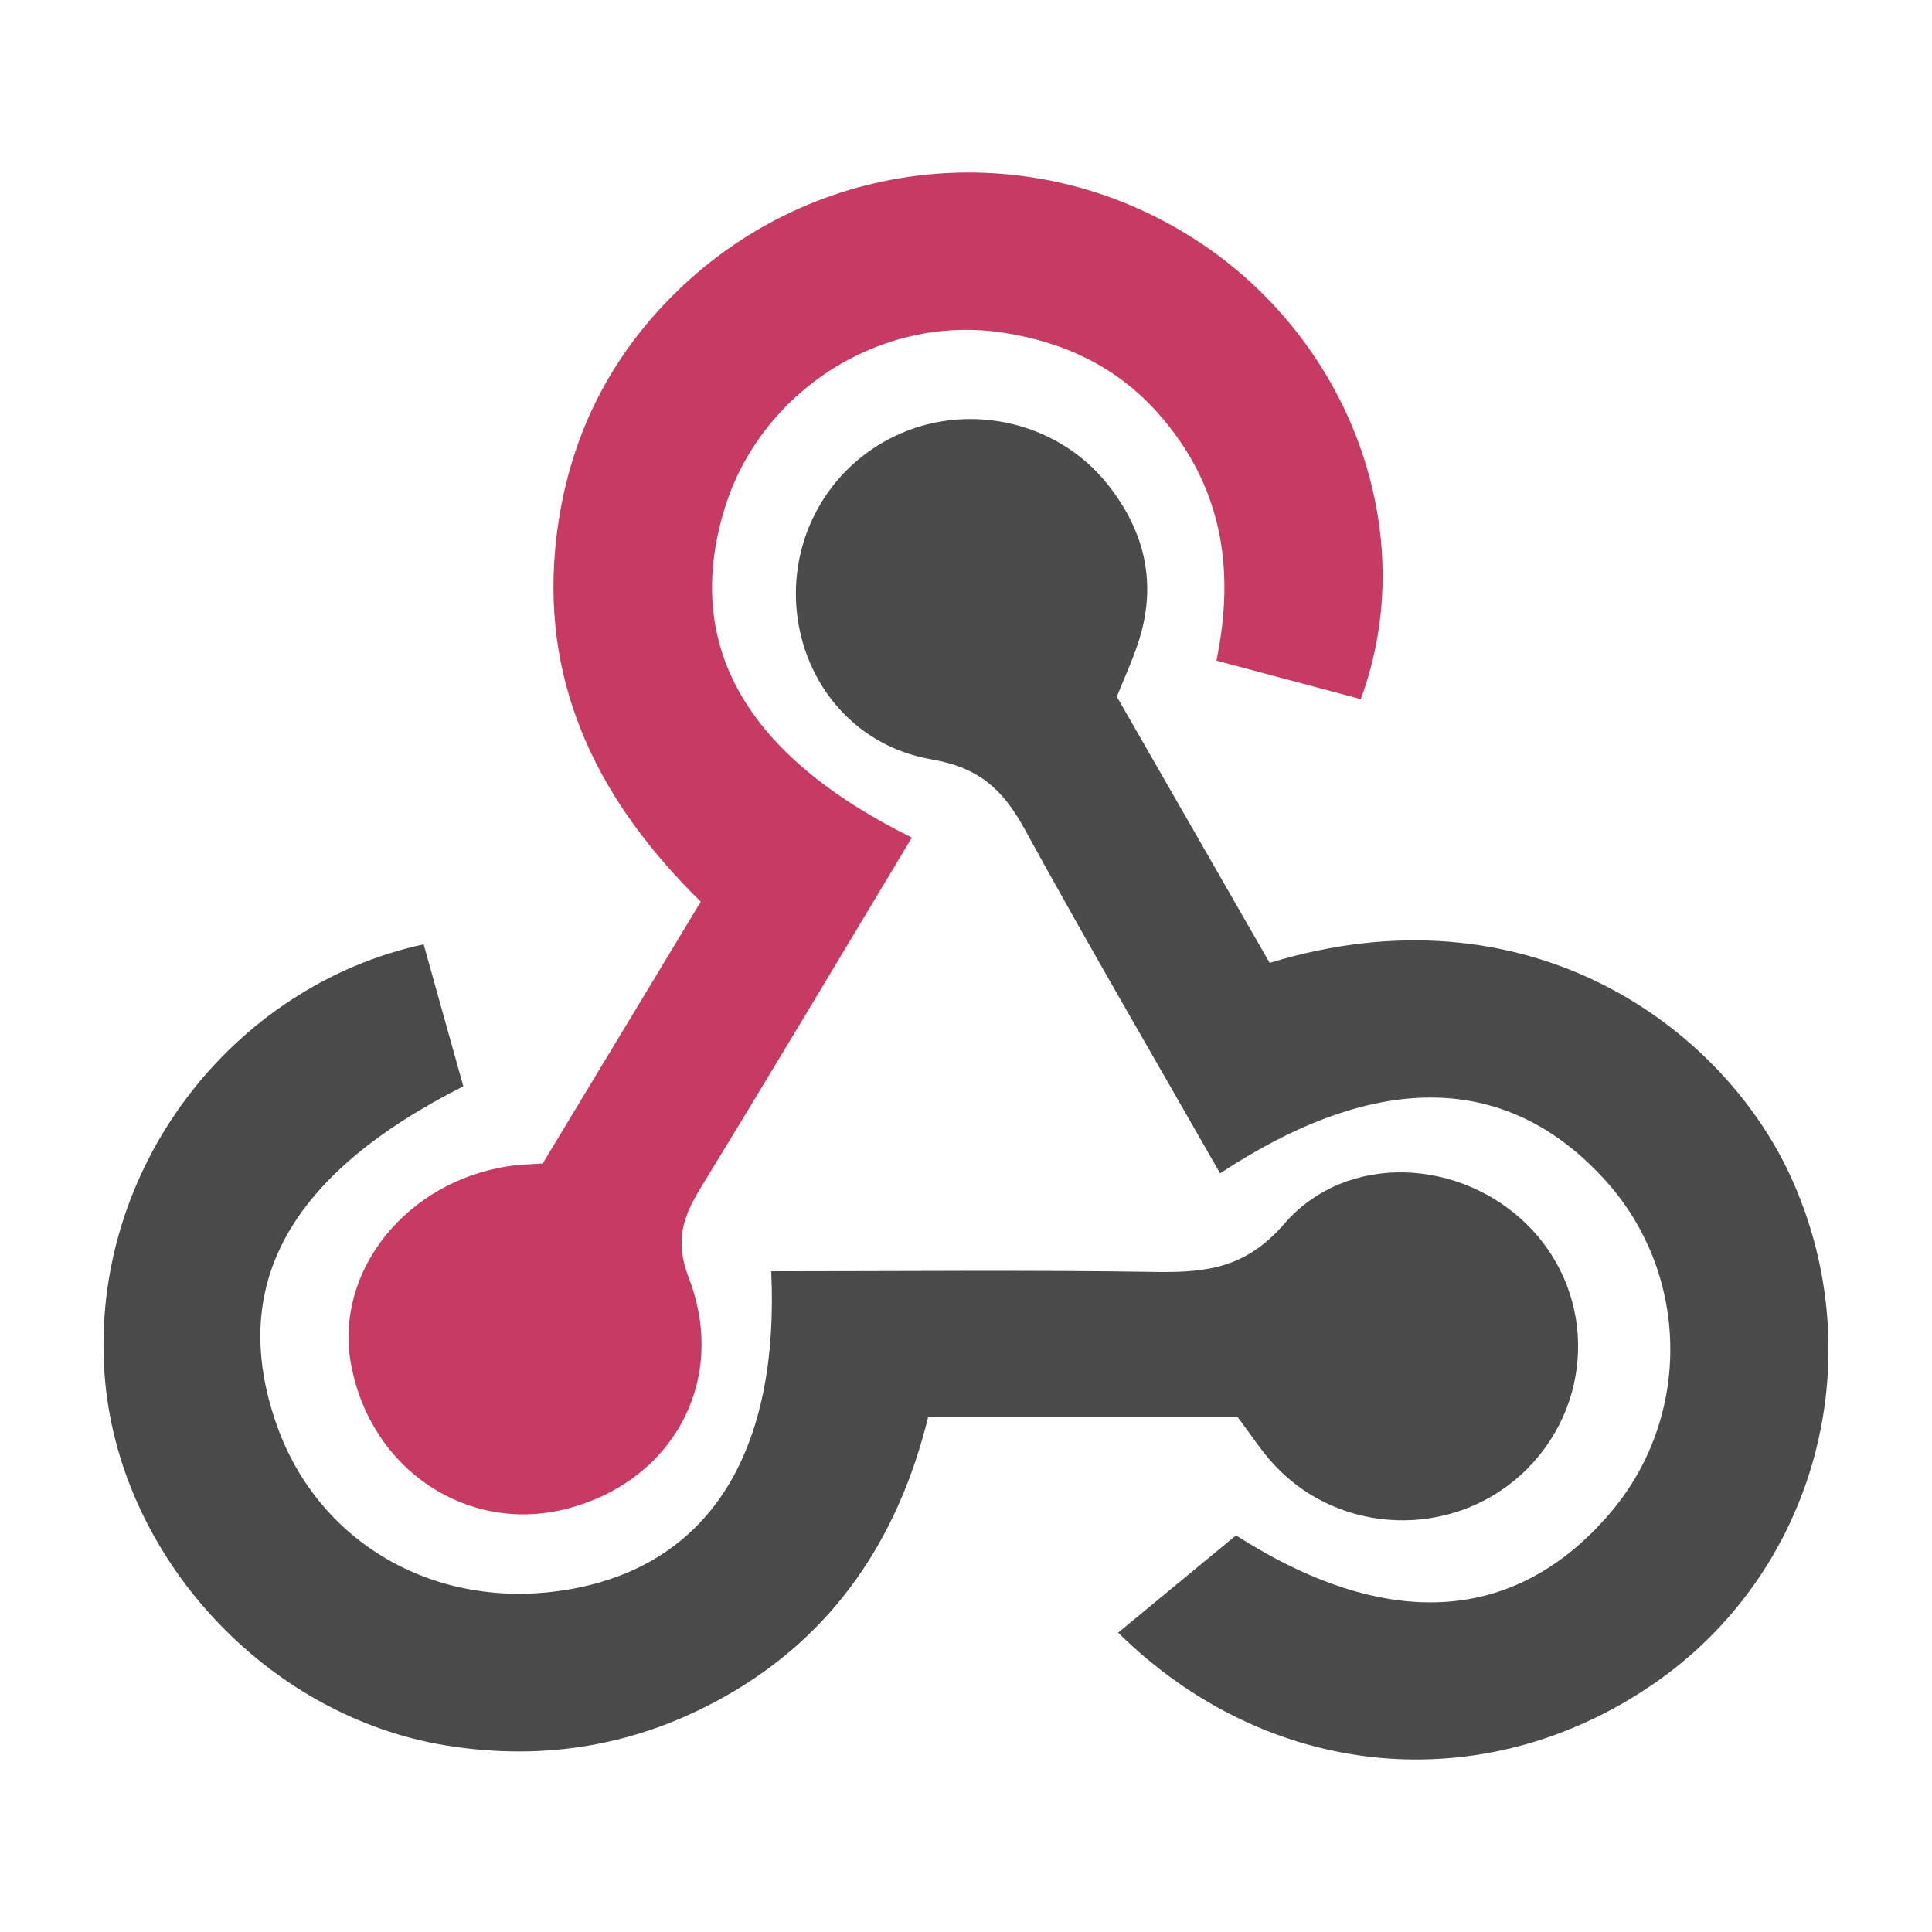 <svg width="56" height="56" viewBox="0 0 56 56" fill="none" xmlns="http://www.w3.org/2000/svg">
<path fill-rule="evenodd" clip-rule="evenodd" d="M26.431 24.279C24.354 27.737 22.36 31.08 20.326 34.403C19.806 35.257 19.545 35.948 19.962 37.032C21.117 40.024 19.492 42.94 16.434 43.731C13.556 44.475 10.746 42.604 10.178 39.559C9.669 36.859 11.79 34.217 14.799 33.794C15.051 33.756 15.308 33.752 15.731 33.723L20.312 26.136C17.429 23.306 15.716 19.997 16.094 15.896C16.366 13 17.516 10.496 19.623 8.444C23.66 4.516 29.819 3.878 34.57 6.895C39.137 9.791 41.224 15.436 39.443 20.265C38.099 19.906 36.749 19.546 35.259 19.148C35.817 16.457 35.405 14.05 33.571 11.983C32.362 10.616 30.809 9.902 29.043 9.638C25.5 9.11 22.021 11.359 20.987 14.793C19.817 18.697 21.588 21.881 26.431 24.279Z" fill="#C73A63"/>
<path fill-rule="evenodd" clip-rule="evenodd" d="M32.372 20.193C33.837 22.749 35.327 25.344 36.802 27.91C44.252 25.631 49.872 29.708 51.89 34.072C54.322 39.348 52.657 45.592 47.877 48.843C42.97 52.186 36.763 51.615 32.41 47.323C33.521 46.407 34.633 45.486 35.826 44.503C40.121 47.251 43.877 47.122 46.663 43.865C49.041 41.088 48.993 36.95 46.547 34.23C43.722 31.094 39.937 30.998 35.365 34.01C33.467 30.682 31.536 27.382 29.701 24.035C29.08 22.903 28.396 22.25 27.003 22.011C24.669 21.613 23.165 19.632 23.073 17.416C22.985 15.224 24.291 13.244 26.334 12.472C28.358 11.704 30.735 12.323 32.094 14.025C33.206 15.411 33.56 16.975 32.972 18.687C32.813 19.167 32.599 19.627 32.372 20.193Z" fill="#4B4B4B"/>
<path fill-rule="evenodd" clip-rule="evenodd" d="M35.876 41.079H26.902C26.044 44.57 24.184 47.395 20.986 49.188C18.497 50.584 15.818 51.054 12.964 50.598C7.709 49.764 3.409 45.088 3.03 39.822C2.603 33.861 6.753 28.562 12.28 27.372C12.663 28.739 13.047 30.125 13.43 31.487C8.359 34.048 6.602 37.271 8.019 41.299C9.271 44.843 12.819 46.785 16.672 46.037C20.613 45.27 22.593 42.033 22.355 36.849C26.082 36.849 29.819 36.81 33.551 36.868C35.007 36.887 36.133 36.739 37.229 35.468C39.04 33.381 42.364 33.569 44.31 35.544C46.3 37.559 46.203 40.8 44.101 42.733C42.068 44.599 38.86 44.498 36.963 42.489C36.57 42.076 36.264 41.587 35.876 41.079Z" fill="#4A4A4A"/>
</svg>
